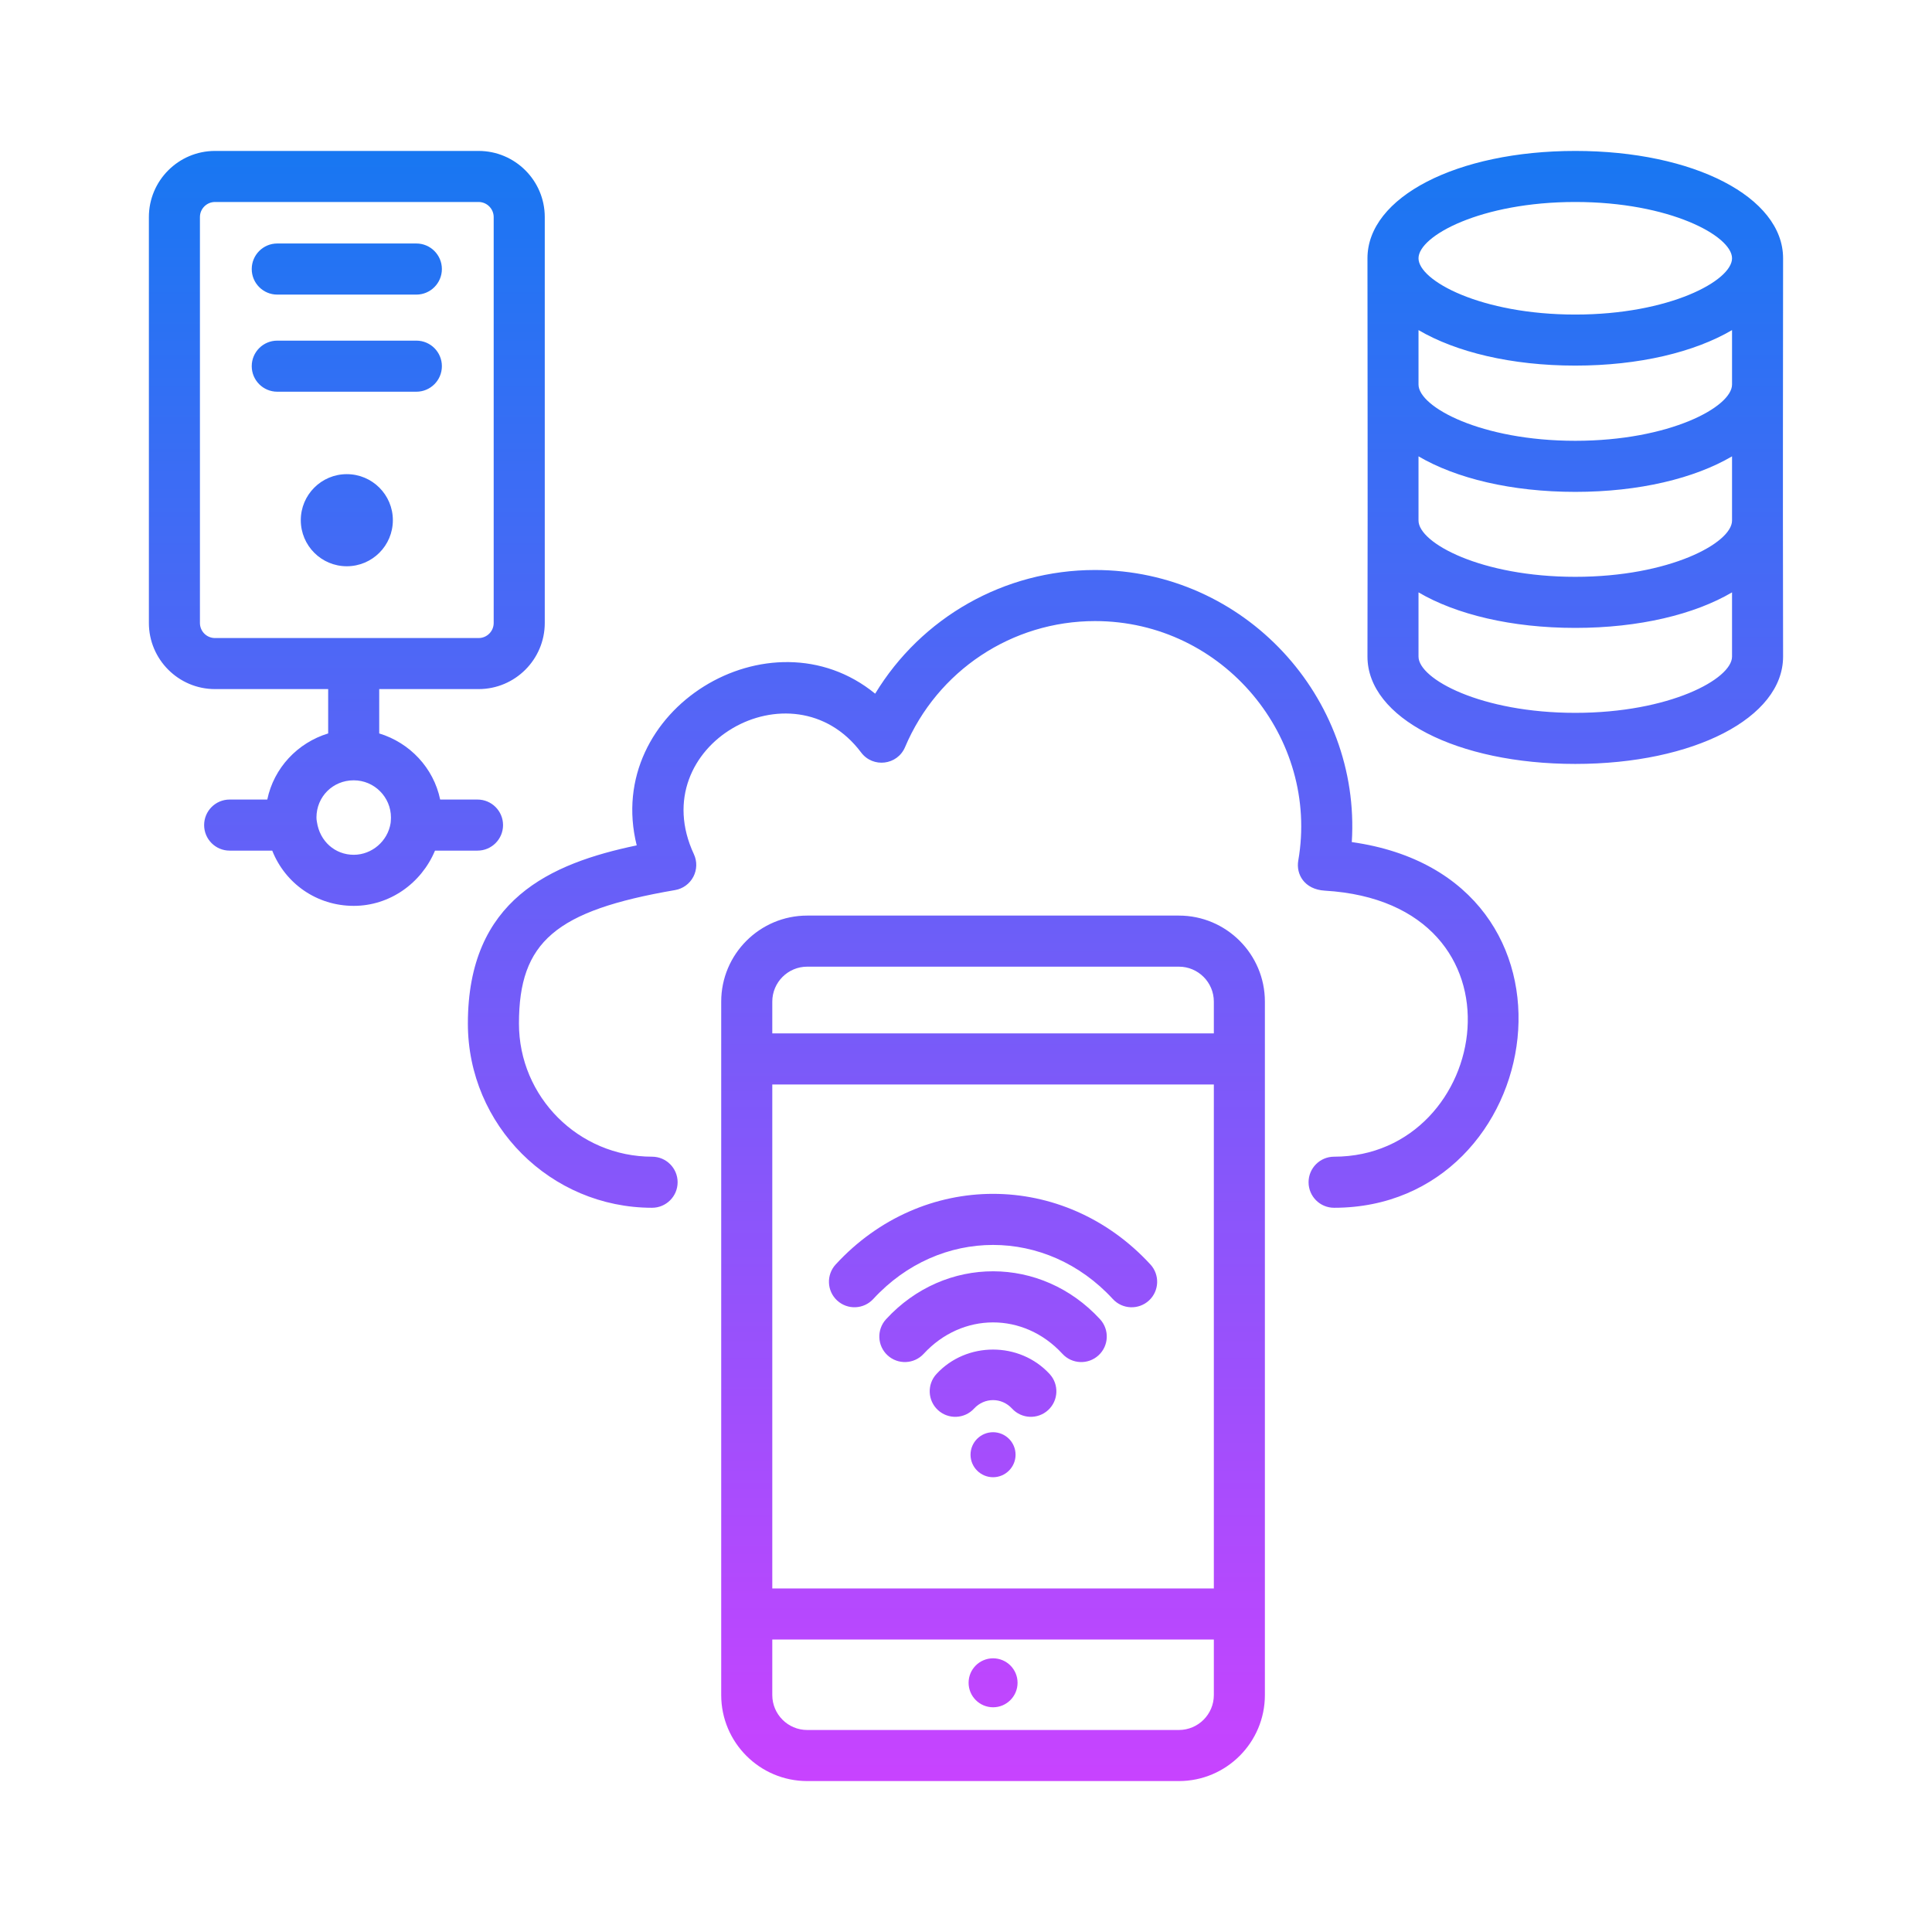 <svg width="64" height="64" viewBox="0 0 64 64" fill="none" xmlns="http://www.w3.org/2000/svg">
<path d="M39.053 30.33C40.623 30.33 41.901 31.608 41.901 33.179V56.151C41.901 57.722 40.623 59 39.053 59H26.739C25.169 59 23.891 57.722 23.891 56.151V33.179C23.891 31.608 25.169 30.33 26.739 30.33H39.053ZM25.583 56.151C25.583 56.789 26.102 57.308 26.739 57.308H39.053C39.69 57.308 40.21 56.789 40.21 56.151V54.312H25.583V56.151ZM32.897 54.934C33.344 54.934 33.708 55.296 33.708 55.744C33.708 56.192 33.344 56.556 32.897 56.556C32.449 56.555 32.086 56.192 32.086 55.744C32.086 55.296 32.449 54.934 32.897 54.934ZM25.583 52.62H40.21V35.925H25.583V52.62ZM32.897 47.444C33.308 47.445 33.642 47.778 33.642 48.19C33.641 48.601 33.308 48.934 32.897 48.935C32.485 48.935 32.151 48.601 32.15 48.19C32.15 47.778 32.485 47.444 32.897 47.444ZM31.021 45.516C32.014 44.436 33.777 44.436 34.77 45.516C35.087 45.859 35.064 46.395 34.721 46.711C34.375 47.028 33.841 47.004 33.525 46.661C33.181 46.287 32.612 46.287 32.267 46.661C31.951 47.005 31.415 47.027 31.071 46.711C30.727 46.395 30.705 45.859 31.021 45.516ZM29.352 43.701C31.307 41.576 34.5 41.592 36.44 43.701C36.756 44.045 36.734 44.581 36.39 44.897C36.047 45.213 35.51 45.191 35.194 44.847C33.912 43.454 31.87 43.465 30.598 44.847C30.282 45.19 29.746 45.213 29.402 44.897C29.058 44.581 29.036 44.045 29.352 43.701ZM27.684 41.886C30.552 38.768 35.241 38.769 38.109 41.887C38.425 42.231 38.403 42.766 38.06 43.082C37.714 43.399 37.179 43.375 36.864 43.032C34.666 40.643 31.126 40.643 28.928 43.031C28.611 43.375 28.077 43.398 27.732 43.081C27.389 42.765 27.367 42.23 27.684 41.886ZM36.274 18.882C41.235 18.882 45.082 23.111 44.78 27.895C53.098 29.068 51.297 40.009 44.193 40.009C43.726 40.009 43.348 39.63 43.348 39.163C43.348 38.696 43.726 38.317 44.193 38.317C49.422 38.317 50.854 29.916 43.885 29.504C43.206 29.463 42.928 28.958 43.007 28.507C43.711 24.453 40.539 20.574 36.274 20.574C33.524 20.574 31.055 22.213 29.981 24.749C29.727 25.351 28.916 25.447 28.526 24.927C26.253 21.896 21.303 24.687 22.985 28.294C23.097 28.533 23.09 28.811 22.968 29.044C22.846 29.277 22.622 29.441 22.362 29.485C18.4 30.166 17.191 31.2 17.191 33.907C17.191 36.339 19.17 38.317 21.602 38.317C22.068 38.318 22.447 38.696 22.447 39.163C22.447 39.63 22.068 40.008 21.602 40.009C18.237 40.009 15.499 37.272 15.499 33.907C15.499 29.801 18.232 28.602 21.092 28.004C19.97 23.502 25.518 20.139 28.991 22.979C30.522 20.456 33.264 18.882 36.274 18.882ZM26.739 32.022C26.102 32.022 25.583 32.541 25.583 33.179V34.232H40.21V33.179C40.21 32.541 39.69 32.022 39.053 32.022H26.739ZM15.855 5C17.063 5 18.046 5.983 18.046 7.19V20.637C18.046 21.844 17.063 22.827 15.855 22.827H12.562V24.296C13.576 24.605 14.363 25.437 14.581 26.486H15.818C16.285 26.486 16.664 26.865 16.664 27.332C16.664 27.799 16.285 28.178 15.818 28.178H14.41C13.955 29.266 12.905 30.008 11.718 30.008C10.492 30.008 9.449 29.267 9.018 28.178H7.607C7.14 28.178 6.762 27.799 6.762 27.332C6.762 26.865 7.14 26.486 7.607 26.486H8.854C9.072 25.437 9.858 24.605 10.871 24.296V22.827H7.121C5.914 22.827 4.932 21.844 4.932 20.637V7.19C4.932 5.983 5.914 5 7.121 5H15.855ZM11.718 25.849C11.025 25.849 10.483 26.391 10.483 27.083C10.483 27.131 10.489 27.178 10.498 27.226C10.594 27.877 11.104 28.316 11.718 28.316C12.321 28.316 12.846 27.863 12.94 27.264C12.942 27.234 12.951 27.159 12.951 27.083C12.951 26.402 12.398 25.849 11.718 25.849ZM52.184 5C56.108 5 59.067 6.529 59.067 8.556C59.067 14.076 59.054 13.905 59.067 21.75C59.067 23.777 56.108 25.306 52.184 25.306C48.259 25.306 45.299 23.777 45.299 21.75C45.312 14.161 45.299 14.014 45.299 8.556C45.299 6.529 48.259 5 52.184 5ZM57.376 19.623C56.134 20.352 54.302 20.8 52.184 20.8C50.065 20.8 48.233 20.352 46.99 19.623V21.75C46.99 22.492 49.062 23.614 52.184 23.614C55.305 23.614 57.376 22.492 57.376 21.75V19.623ZM7.121 6.691C6.846 6.692 6.623 6.916 6.623 7.19V20.637C6.623 20.912 6.846 21.136 7.121 21.136H15.855C16.13 21.136 16.354 20.912 16.354 20.637V7.19C16.353 6.916 16.13 6.692 15.855 6.691H7.121ZM57.376 15.117C56.134 15.846 54.302 16.294 52.184 16.294C50.065 16.294 48.233 15.846 46.99 15.117V17.244C46.99 17.986 49.062 19.108 52.184 19.108C55.305 19.108 57.376 17.986 57.376 17.244V15.117ZM11.488 15.707C12.331 15.707 13.014 16.39 13.014 17.232C13.014 18.075 12.331 18.758 11.488 18.758C10.646 18.758 9.964 18.075 9.964 17.232C9.964 16.39 10.646 15.707 11.488 15.707ZM57.376 10.935C56.134 11.663 54.302 12.111 52.184 12.111C50.065 12.111 48.233 11.663 46.99 10.935V12.738C46.99 13.48 49.062 14.602 52.184 14.602C55.305 14.602 57.376 13.48 57.376 12.738V10.935ZM13.792 11.284C14.259 11.284 14.638 11.663 14.638 12.13C14.638 12.597 14.259 12.976 13.792 12.976H9.185C8.718 12.976 8.339 12.597 8.339 12.13C8.339 11.663 8.717 11.284 9.185 11.284H13.792ZM52.184 6.691C49.062 6.691 46.99 7.813 46.99 8.556C46.99 9.298 49.062 10.42 52.184 10.42C55.305 10.42 57.376 9.298 57.376 8.556C57.376 7.814 55.305 6.691 52.184 6.691ZM13.792 8.066C14.259 8.066 14.638 8.446 14.638 8.913C14.637 9.38 14.259 9.759 13.792 9.759H9.185C8.718 9.759 8.339 9.38 8.339 8.913C8.339 8.446 8.717 8.066 9.185 8.066H13.792Z" fill="url(#paint0_linear_2119_759)"/>
<defs>
<linearGradient id="paint0_linear_2119_759" x1="32" y1="5" x2="32" y2="59" gradientUnits="userSpaceOnUse">
<stop stop-color="#1877F2"/>
<stop offset="1" stop-color="#C843FF"/>
</linearGradient>
</defs>
</svg>
